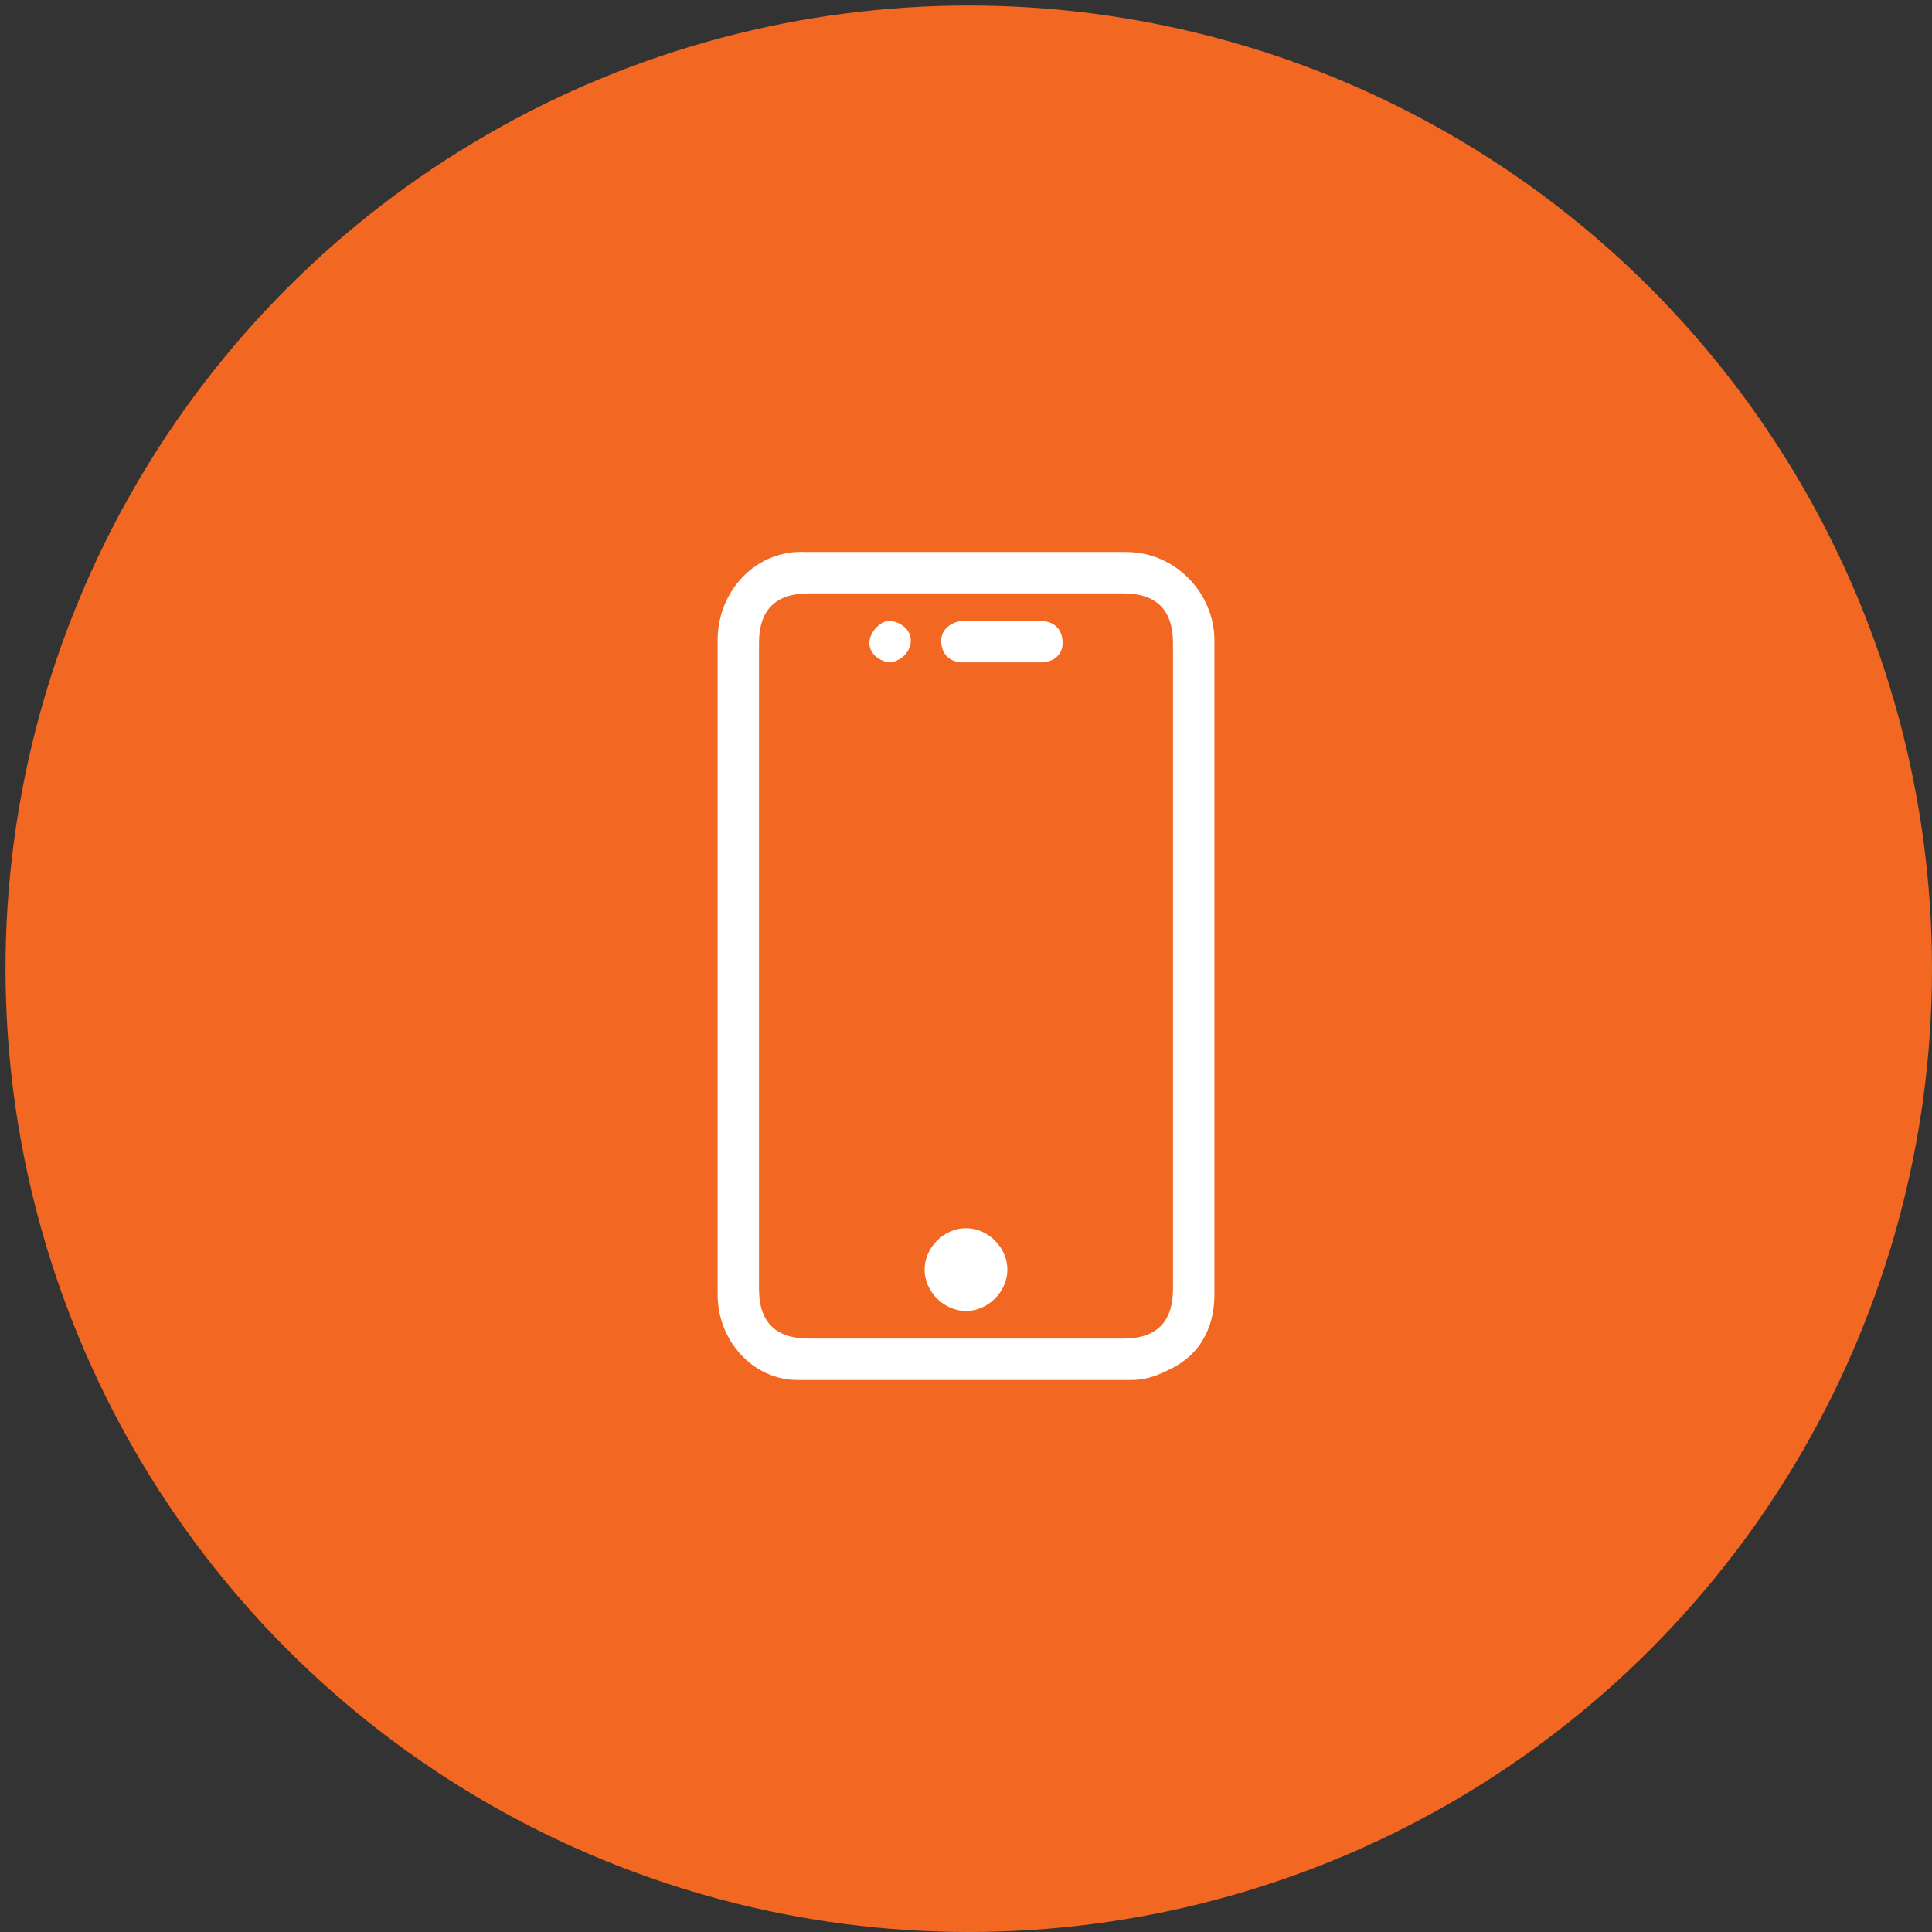 <?xml version="1.0" encoding="utf-8"?>
<!-- Generator: Adobe Illustrator 23.0.3, SVG Export Plug-In . SVG Version: 6.00 Build 0)  -->
<svg version="1.1" id="Layer_1" xmlns="http://www.w3.org/2000/svg" xmlns:xlink="http://www.w3.org/1999/xlink" x="0px" y="0px"
	 viewBox="0 0 70 70" style="enable-background:new 0 0 70 70;" xml:space="preserve">
<rect x="0" y="0" width="70" height="70" fill="#333333" stroke="none"/>
<style type="text/css">
	.st0{fill:#F26722;}
	.st1{fill:#FFFFFF;}
</style>
<circle class="st0" cx="35.1" cy="35.1" r="34.9"/>
<g>
	<path class="st1" d="M44,35c0,4,0,7.9,0,11.9c0,1.3-0.6,2.3-1.8,2.8c-0.4,0.2-0.8,0.3-1.2,0.3c-4,0-8.1,0-12.1,0
		c-1.6,0-2.9-1.4-2.9-3.1c0-4.6,0-9.2,0-13.9c0-3.3,0-6.6,0-9.8c0-1.8,1.4-3.3,3.2-3.2c3.9,0,7.7,0,11.6,0c1.8,0,3.2,1.5,3.2,3.2
		C44,27.1,44,31.1,44,35z M42.5,35c0-3.9,0-7.8,0-11.7c0-1.2-0.6-1.8-1.8-1.8c-3.8,0-7.6,0-11.4,0c-1.2,0-1.8,0.6-1.8,1.8
		c0,7.8,0,15.6,0,23.4c0,1.2,0.6,1.8,1.8,1.8c3.8,0,7.6,0,11.4,0c1.2,0,1.8-0.6,1.8-1.8C42.5,42.8,42.5,38.9,42.5,35z"/>
	<path class="st1" d="M33.5,46c0-0.8,0.7-1.5,1.5-1.5c0.8,0,1.5,0.7,1.5,1.5c0,0.8-0.7,1.5-1.5,1.5C34.2,47.5,33.5,46.8,33.5,46z"/>
	<path class="st1" d="M36.3,24c-0.5,0-1,0-1.4,0c-0.5,0-0.8-0.3-0.8-0.8c0-0.4,0.4-0.7,0.8-0.7c0.9,0,1.9,0,2.8,0
		c0.5,0,0.8,0.3,0.8,0.8c0,0.4-0.3,0.7-0.8,0.7C37.2,24,36.7,24,36.3,24z"/>
	<path class="st1" d="M33,23.2c0,0.4-0.3,0.7-0.7,0.8c-0.4,0-0.8-0.3-0.8-0.7c0-0.4,0.4-0.8,0.7-0.8C32.6,22.5,33,22.8,33,23.2z"/>
</g>
</svg>
